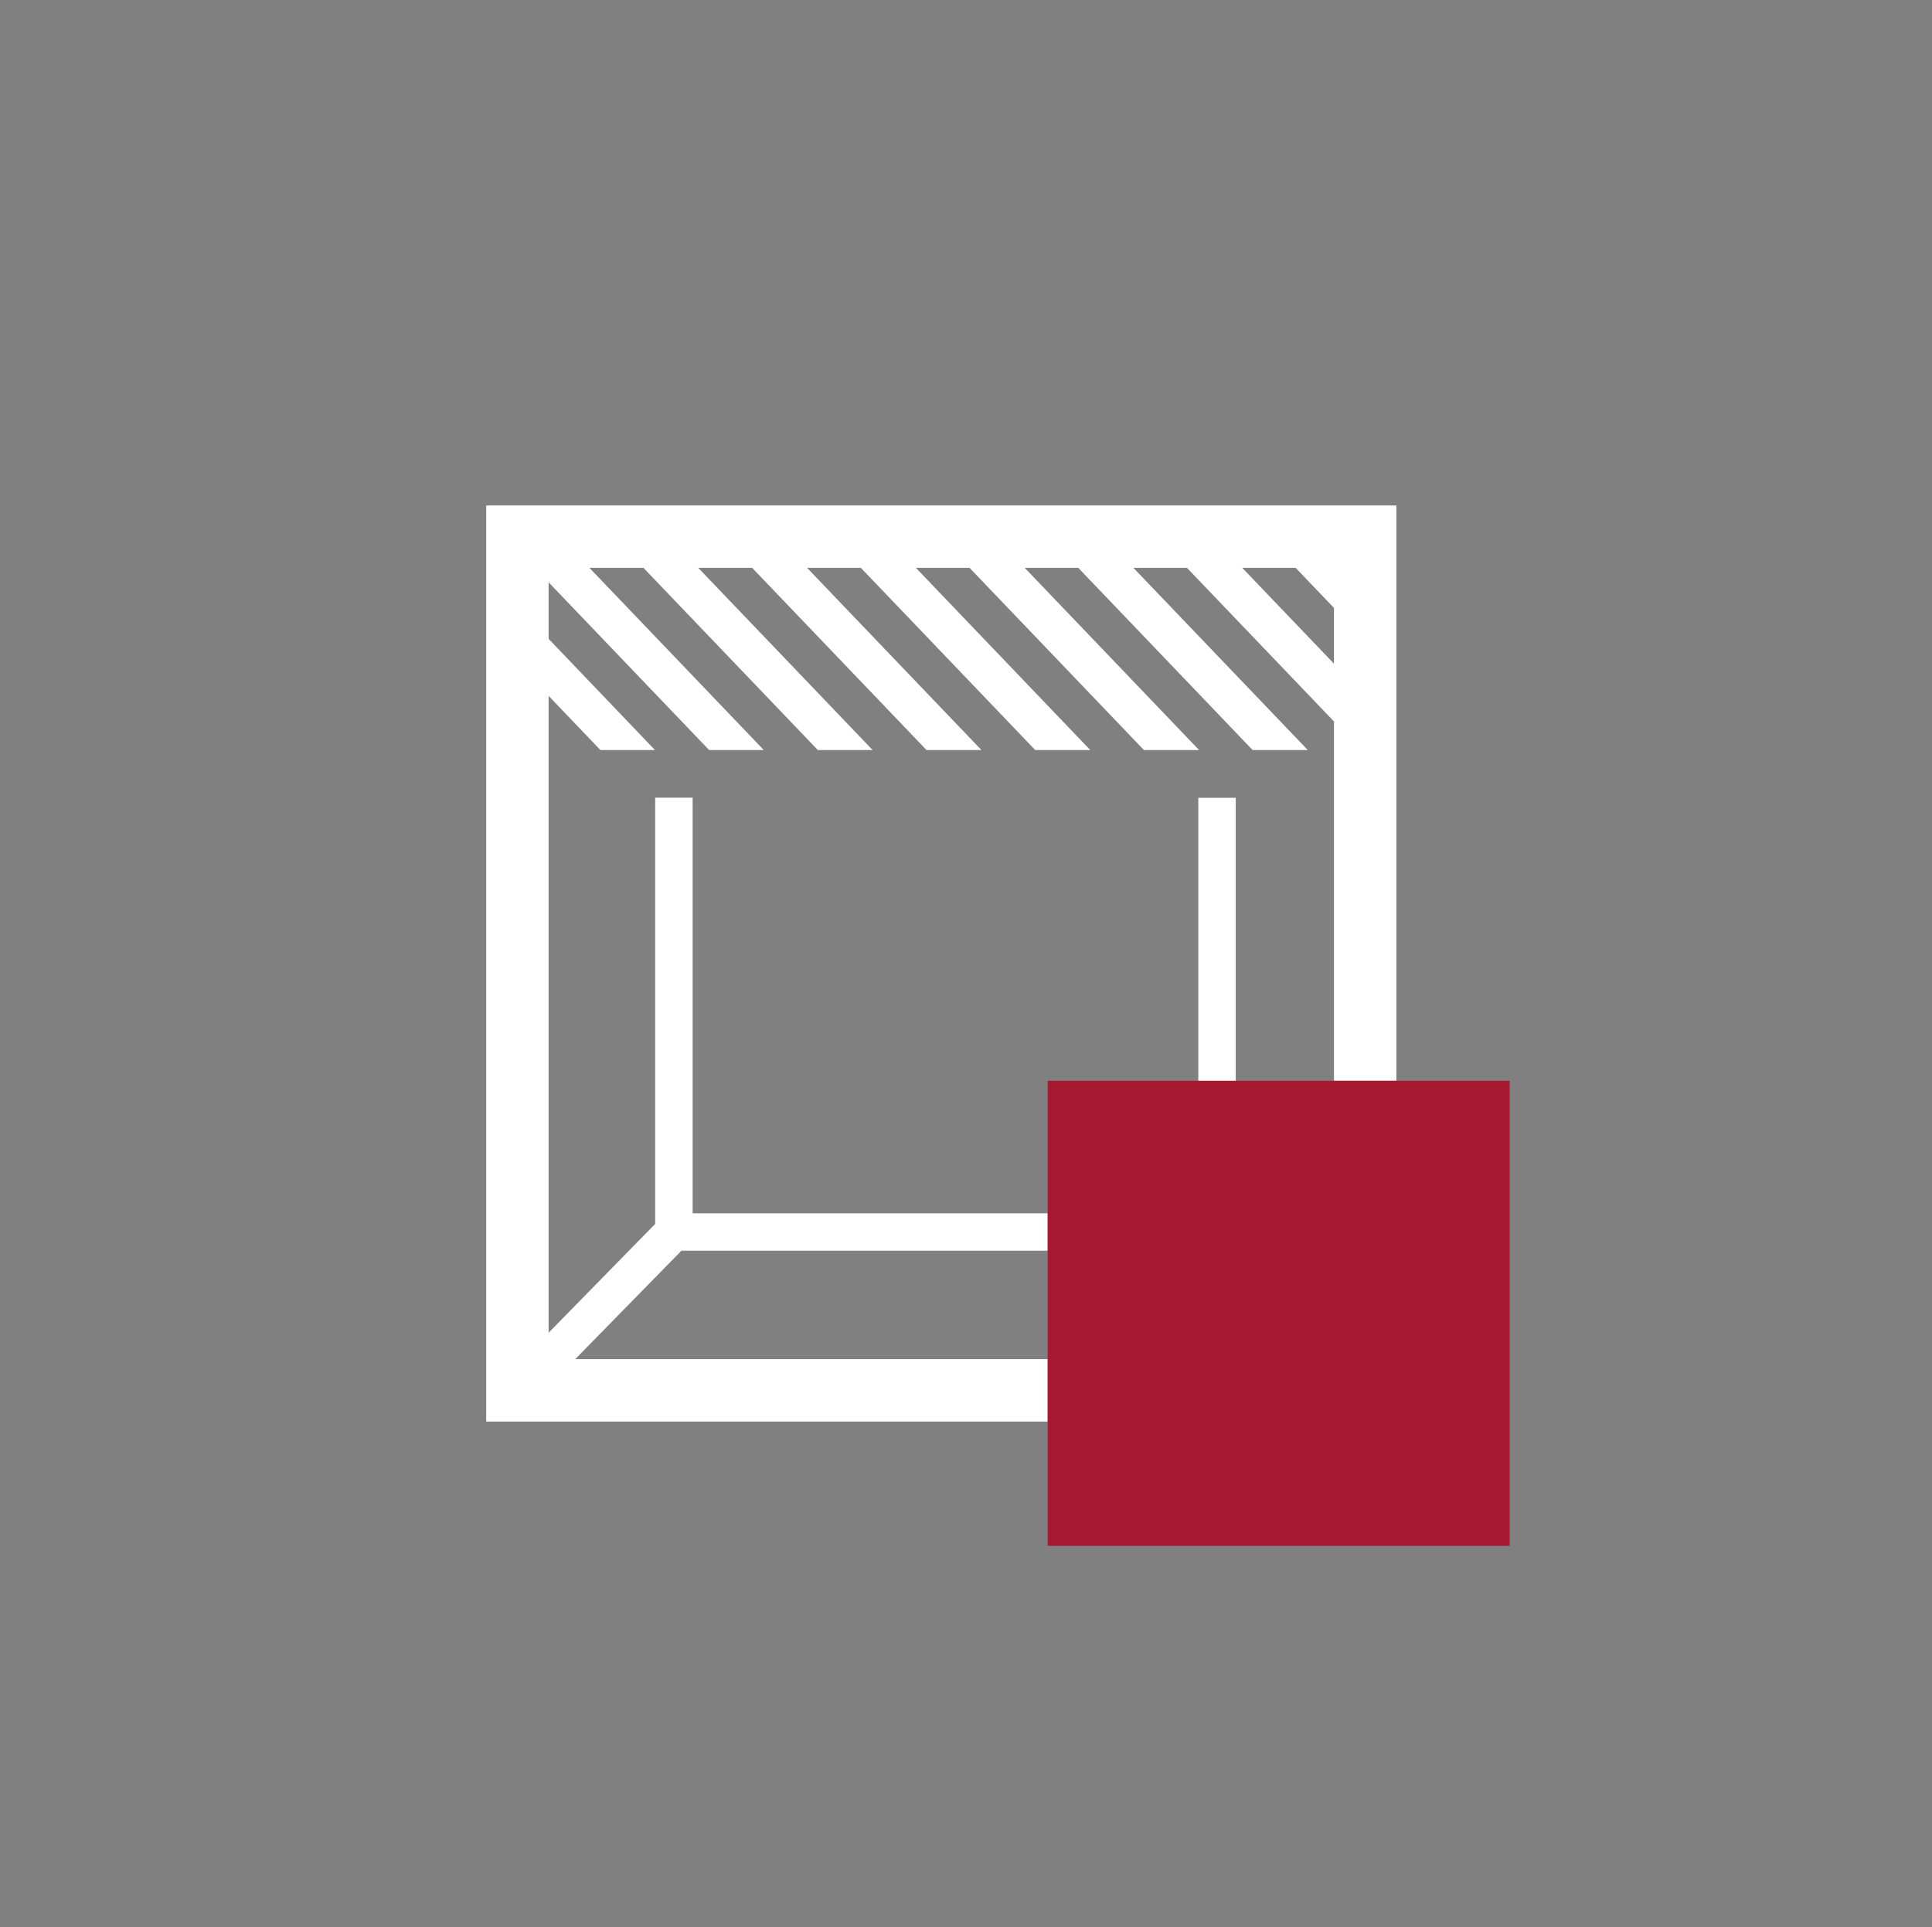 <?xml version="1.0" encoding="UTF-8"?> <svg xmlns="http://www.w3.org/2000/svg" id="Layer_1" data-name="Layer 1" viewBox="0 0 154.81 154.44"><rect x="0" y="0" width="154.81" height="154.44" fill="#808080" stroke="none"/><g><rect x="96.02" y="63.94" width="3" height="22.69" fill="#fff"></rect><path d="M38.96,40.51v73.42h44.99v-5h-37.86l8.51-8.69h29.35v-3h-28.45v-33.31h-3v34.16l-8.54,8.72v-51.04l4.15,4.34h4.37l-8.52-8.91v-4.53l12.86,13.44h4.38l-13.97-14.6h4.33l13.97,14.6h4.39l-13.97-14.6h4.32l13.97,14.6h4.4l-13.97-14.6h4.31l13.97,14.6h4.41l-13.97-14.6h4.3l13.97,14.6h4.42l-13.97-14.6h4.29l13.97,14.6h4.42l-13.97-14.6h4.29l11.78,12.31v28.8h5v-46.11H38.96ZM99.54,45.51h4.28l3.07,3.21v4.47l-7.35-7.68Z" fill="#fff"></path></g><rect x="83.95" y="86.62" width="37.02" height="37.27" fill="#a61930"></rect></svg> 